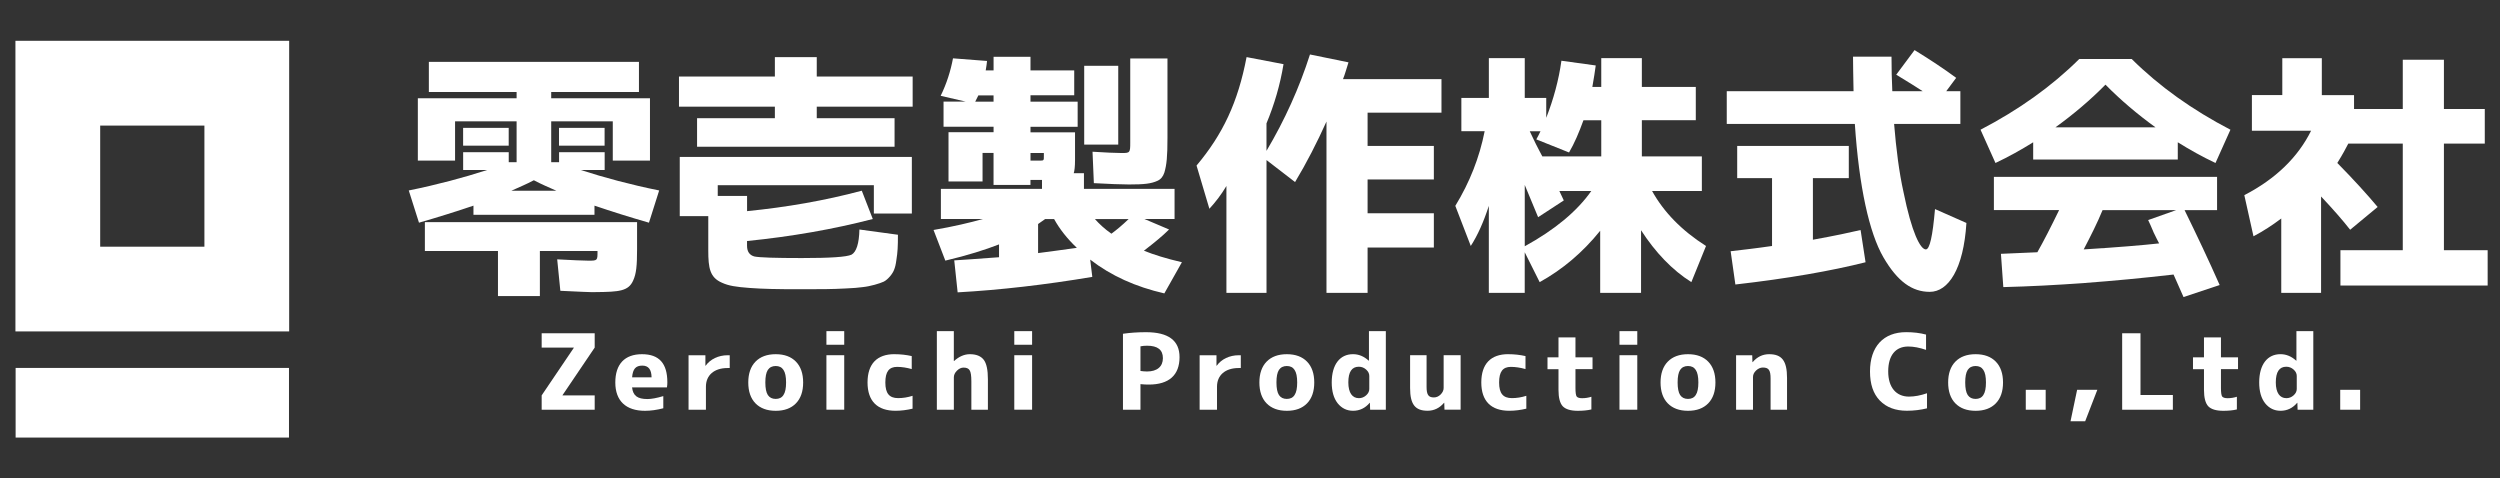 <?xml version="1.0" encoding="UTF-8"?><svg id="_レイヤー_1" xmlns="http://www.w3.org/2000/svg" viewBox="0 0 810 155"><rect x="0" y="0" width="810" height="155" fill="#333333" stroke="none"/><defs><style>.cls-1{fill:#fff;stroke-width:0px;}</style></defs><rect class="cls-1" x="5.06" y="119.21" width="88.57" height="22.56"/><path class="cls-1" d="M66.23,40.69v39.24h-33.77v-39.24h33.77M93.69,13.22H5v94.16h88.69V13.22h0Z"/><path class="cls-1" d="M150.06,55.09v-5.77h14.77v3.23h2.55v-13.24h-19.94v12.73h-12.06v-20.2h32v-2.04h-28.43v-9.76h68.07v9.76h-28.43v2.04h32v20.2h-12.05v-12.73h-19.95v13.24h2.55v-3.23h14.77v5.77h-7.72c7.64,2.46,16.12,4.75,25.38,6.62l-3.31,10.44c-6.19-1.78-12.14-3.65-17.65-5.52v2.97h-39.21v-2.97c-5.52,1.87-11.46,3.74-17.65,5.52l-3.31-10.44c9.25-1.87,17.74-4.16,25.38-6.62h-7.72ZM161.34,81.32h-23.68v-9.34h68.75v8.74c0,5.35-.25,7.98-1.27,10.18-1.53,3.48-4.67,3.65-11.88,3.74-1.95.09-5.86-.17-11.71-.42l-1.02-10.19c5.01.25,8.4.43,10.18.43,2.88,0,2.88-.09,2.88-2.89v-.25h-18.67v14.6h-13.58v-14.6ZM164.82,41.43v5.77h-14.77v-5.77h14.77ZM180.27,61.8c-2.46-1.1-4.92-2.12-7.3-3.4-2.38,1.27-4.84,2.29-7.3,3.4h14.6ZM195.89,41.43v5.77h-14.77v-5.77h14.77Z"/><path class="cls-1" d="M264.63,18.51v6.28h31.07v9.76h-31.07v3.74h25.21v9.25h-63.99v-9.25h25.21v-3.74h-31.07v-9.76h31.07v-6.28h13.58ZM229.49,70.03h-9.25v-19.18h75.2v18.33h-12.31v-9.17h-50.58v3.48h9.5v4.92c12.73-1.27,25.12-3.4,37.17-6.62l3.56,9.17c-12.73,3.31-26.39,5.69-40.74,7.13v1.53c0,1.95.85,3.06,2.38,3.48,1.61.34,6.79.51,15.36.51,9.17,0,14.51-.34,16.12-1.1,1.53-.85,2.46-3.56,2.55-8.15l12.48,1.7c0,3.9-.09,5.6-.51,8.23-.17,1.36-.43,2.38-.68,2.97-.43,1.36-2.04,3.31-3.4,3.99-1.27.59-4.33,1.53-6.87,1.78-1.27.17-3.06.34-5.43.43-4.58.25-8.06.25-14.94.25-7.47,0-11.88-.09-16.3-.42-4.41-.34-6.7-.68-8.91-1.7-3.9-1.7-4.41-4.75-4.41-10.44v-11.12Z"/><path class="cls-1" d="M333.88,32.94h15.28v8.15h-15.28v1.78h14.43v9c0,2.12-.17,3.48-.42,4.24h3.31v5.09h29.36v9.76h-9.76l7.98,3.39c-2.03,2.04-4.84,4.33-8.15,6.88,3.14,1.27,7.21,2.55,12.31,3.73l-5.69,10.1c-9.25-2.12-17.23-5.69-24.02-10.95l.68,5.6c-15.19,2.55-29.79,4.24-43.63,5.01l-1.1-10.36c2.88-.17,7.72-.51,14.51-1.02v-4.16c-4.33,1.7-10.18,3.56-17.4,5.26l-3.82-9.93c6.45-1.1,11.8-2.38,16.04-3.56h-13.66v-9.76h32.76v-2.89h-3.74v1.61h-11.96v-10.36h-3.56v9.25h-11.03v-15.96h14.6v-1.78h-16.21v-8.15h7.13l-8.06-1.87c1.95-3.99,3.23-8.06,3.99-12.14l11.03.85c-.09.76-.17,1.7-.43,3.06h2.55v-4.41h11.96v4.41h14.17v8.06h-14.17v2.04ZM321.91,30.9h-4.92l-1.02,2.04h5.94v-2.04ZM338.21,49.58h-4.33v2.46h2.8c1.61,0,1.53,0,1.53-1.61v-.85ZM341.52,70.97h-2.89c-1.02.68-1.78,1.27-2.29,1.61v9.42c3.14-.43,7.3-.93,12.56-1.7-3.14-2.97-5.6-6.11-7.38-9.34ZM362.31,21.31v25.55h-11.03v-25.55h11.03ZM366.21,18.94h12.05v25.72c0,6.03-.25,8.74-1.02,11.29-.43,1.27-1.1,2.12-2.21,2.63-2.04.93-4.24,1.19-9.25,1.19-2.63,0-6.45-.17-11.37-.43l-.43-10.18c4.16.25,7.39.42,9.42.42,2.72,0,2.8-.08,2.8-3.39v-27.24ZM365.7,70.97h-10.95c1.36,1.53,3.06,3.14,5.34,4.75,1.53-1.1,3.48-2.72,5.6-4.75Z"/><path class="cls-1" d="M467.04,25.64v10.86h-23.94v10.78h21.47v10.86h-21.47v10.95h21.47v11.12h-21.47v14.68h-13.32v-55.51c-3.06,6.79-6.45,13.41-10.18,19.61l-9.25-7.13v43.03h-12.99v-34.63c-1.7,2.88-3.65,5.35-5.52,7.38l-4.16-14c8.49-10.1,13.41-20.45,16.21-35.14l11.97,2.29c-1.1,6.71-2.97,13.07-5.52,19.18v8.91c5.94-10.02,10.61-20.37,14.09-31.23l12.48,2.55c-.43,1.27-1.19,4.07-1.78,5.43h31.91Z"/><path class="cls-1" d="M531.96,38.97v11.71h19.44v11.2h-16.13c3.82,6.87,9.59,12.81,17.48,17.82l-4.75,11.71c-6.19-3.9-11.63-9.59-16.3-16.81v20.28h-13.24v-20.11c-5.69,7.05-12.22,12.56-19.61,16.64l-4.84-9.68v13.15h-11.63v-28.18c-1.7,5.26-3.65,9.59-5.85,12.99l-5.01-12.99c4.67-7.64,7.81-15.62,9.51-24.19h-7.55v-10.78h8.91v-12.9h11.63v12.9h6.96v6.45c2.38-6.11,4.07-12.31,4.92-18.5l11.12,1.53c-.25,1.78-.59,4.16-1.1,6.96h2.89v-9.34h13.15v9.34h17.48v10.78h-17.48ZM505.23,61.88l1.44,3.06-8.32,5.43-4.33-10.44v19.86c9.76-5.35,16.97-11.37,21.56-17.91h-10.36ZM497.76,45.16c.25-.34,1.02-1.95,1.36-2.63h-3.48l1.95,4.07c.93,1.87,1.7,3.23,2.12,4.07h19.1v-11.71h-5.77c-1.44,3.99-2.97,7.55-4.67,10.44l-10.61-4.24Z"/><path class="cls-1" d="M620.31,16.22c5.09,3.14,9.59,6.11,13.49,9l-3.22,4.33h4.58v10.61h-21.47c.68,8.23,1.61,15.62,3.06,22.15,2.63,12.99,5.43,18.5,7.22,18.5,1.27,0,2.21-4.33,2.97-13.07l10.18,4.5c-.93,14.94-5.86,22.32-11.88,22.32-5.69,0-10.44-3.31-15.02-11.2-4.58-7.89-7.89-22.83-9.25-43.2h-41.5v-10.61h41.08c-.08-4.75-.17-8.49-.17-11.2h12.47c0,3.9.09,7.64.26,11.2h9.84c-1.78-1.19-4.67-2.97-8.57-5.35l5.94-7.98ZM604.44,84.97c-11.12,2.8-25.12,5.26-42.18,7.21l-1.53-10.78c3.65-.43,8.15-.93,13.41-1.7v-21.98h-11.29v-10.44h36.16v10.44h-11.63v19.95c7.04-1.27,12.22-2.38,15.45-3.14l1.61,10.44Z"/><path class="cls-1" d="M705.6,51.7h-46.85v-5.6c-3.82,2.38-7.89,4.67-12.22,6.71l-4.84-10.78c12.39-6.45,23-14,32-22.92h16.97c9,8.91,19.61,16.47,32,22.92l-4.84,10.78c-4.33-2.04-8.4-4.33-12.22-6.71v5.6ZM646.02,68.08v-10.78h72.31v10.78h-10.53c3.99,8.15,7.81,16.21,11.37,24.27l-11.71,3.9-3.23-7.3c-20.03,2.29-38.36,3.65-55.16,4.07l-.77-10.78,11.8-.51c2.12-3.74,4.41-8.23,7.05-13.66h-21.13ZM698.38,41.26c-5.85-4.24-11.29-8.83-16.21-13.83-4.92,5.01-10.36,9.59-16.21,13.83h32.42ZM697.7,75.12c-.76-1.78-1.27-2.97-1.7-3.82l9.08-3.22h-23.85c-1.7,4.16-3.82,8.32-6.11,12.73,10.95-.68,19.1-1.36,24.44-1.95-.42-.76-1.02-1.95-1.87-3.73Z"/><path class="cls-1" d="M739.46,18.85h12.81v11.97h10.44v4.5h15.79v-15.96h13.33v15.96h13.24v11.2h-13.24v34.54h14.17v11.46h-47.7v-11.46h20.2v-34.54h-17.65c-.68,1.36-1.86,3.56-3.56,6.28,5.26,5.35,9.59,10.1,13.07,14.26l-8.91,7.38c-2.38-3.06-5.52-6.62-9.42-10.78v31.23h-12.9v-24.1c-2.8,2.12-5.77,4.07-9,5.77l-2.97-13.33c10.18-5.26,17.4-12.31,21.64-20.88h-19.18v-11.54h9.85v-11.97Z"/><path class="cls-1" d="M185.92,112.62h-10.42v-4.65h17.18v4.65l-10.42,15.41v.07h10.42v4.65h-17.18v-4.65l10.42-15.41v-.07Z"/><path class="cls-1" d="M204.79,125.52c.31,2.72,1.77,3.77,4.99,3.77,1.26,0,2.99-.31,5.13-.95v3.94c-2.07.54-4.07.82-5.94.82-6.14,0-9.61-3.19-9.61-9.17s3.06-9.17,8.65-9.17,8.21,3.02,8.21,9.1c0,.48-.03,1.02-.13,1.66h-11.3ZM211.11,122.26c-.04-2.55-1.02-3.8-2.99-3.8-2.14,0-3.09,1.05-3.32,3.8h6.31Z"/><path class="cls-1" d="M228.73,132.75h-5.64v-17.65h5.46v3.4h.07c1.53-2.14,4.17-3.4,7.13-3.4h.68v4.14h-.68c-4.38,0-7.03,2.34-7.03,6.04v7.47Z"/><path class="cls-1" d="M251.33,114.76c2.82,0,4.99.81,6.55,2.41,1.56,1.6,2.34,3.87,2.34,6.76s-.78,5.16-2.34,6.76-3.74,2.41-6.55,2.41-4.99-.82-6.55-2.41c-1.56-1.6-2.34-3.87-2.34-6.76s.78-5.16,2.34-6.76c1.56-1.6,3.74-2.41,6.55-2.41ZM251.33,129.25c1.12,0,1.97-.41,2.51-1.26.58-.85.85-2.21.85-4.07s-.27-3.22-.85-4.07c-.54-.85-1.39-1.26-2.51-1.26s-1.97.41-2.55,1.26c-.55.85-.81,2.21-.81,4.07s.27,3.23.81,4.07c.58.85,1.42,1.26,2.55,1.26Z"/><path class="cls-1" d="M273.53,107.29v4.41h-5.77v-4.41h5.77ZM273.53,115.09v17.65h-5.77v-17.65h5.77Z"/><path class="cls-1" d="M289.8,114.76c1.94,0,3.8.2,5.6.61v4.21c-1.66-.47-3.23-.71-4.75-.71-2.58,0-3.8,1.53-3.8,5.06s1.29,5.06,4.14,5.06c1.53,0,3.09-.24,4.68-.75v4.17c-1.86.44-3.7.68-5.53.68-5.84,0-9.06-3.09-9.06-9.17s3.12-9.17,8.72-9.17Z"/><path class="cls-1" d="M303.54,132.75v-25.46h5.5v9.68h.07c1.63-1.46,3.32-2.21,5.13-2.21,2.07,0,3.56.61,4.48,1.8s1.36,3.29,1.36,6.35v9.84h-5.36v-9.17c0-1.8-.17-3.02-.55-3.6-.34-.58-.98-.88-1.97-.88-.78,0-1.49.34-2.17,1.02-.64.64-.98,1.36-.98,2.11v10.52h-5.5Z"/><path class="cls-1" d="M334.4,107.29v4.41h-5.77v-4.41h5.77ZM334.4,115.09v17.65h-5.77v-17.65h5.77Z"/><path class="cls-1" d="M369.51,132.75h-5.67v-24.61c2.34-.34,4.82-.51,7.47-.51,7.23,0,10.86,2.68,10.86,8.08,0,5.84-3.43,8.89-9.95,8.89-.81,0-1.73-.03-2.71-.14v8.28ZM369.51,120.19c.71.1,1.42.17,2.14.17,3.26,0,5.13-1.6,5.13-4.31s-1.7-4.04-5.13-4.04c-.74,0-1.46.07-2.14.2v7.98Z"/><path class="cls-1" d="M394.32,132.75h-5.64v-17.65h5.46v3.4h.07c1.53-2.14,4.17-3.4,7.13-3.4h.68v4.14h-.68c-4.38,0-7.03,2.34-7.03,6.04v7.47Z"/><path class="cls-1" d="M416.93,114.76c2.82,0,4.99.81,6.55,2.41,1.56,1.6,2.34,3.87,2.34,6.76s-.78,5.16-2.34,6.76-3.74,2.41-6.55,2.41-4.99-.82-6.55-2.41c-1.56-1.6-2.34-3.87-2.34-6.76s.78-5.16,2.34-6.76c1.56-1.6,3.74-2.41,6.55-2.41ZM416.93,129.25c1.12,0,1.97-.41,2.51-1.26.58-.85.85-2.21.85-4.07s-.27-3.22-.85-4.07c-.54-.85-1.39-1.26-2.51-1.26s-1.97.41-2.55,1.26c-.55.85-.81,2.21-.81,4.07s.27,3.23.81,4.07c.58.85,1.42,1.26,2.55,1.26Z"/><path class="cls-1" d="M443.54,116.86v-9.57h5.47v25.46h-5.09l-.07-2.24h-.07c-1.46,1.73-3.26,2.58-5.4,2.58-2,0-3.67-.82-4.96-2.41-1.29-1.63-1.94-3.87-1.94-6.76,0-5.87,2.69-9.17,6.89-9.17,1.87,0,3.56.71,5.09,2.1h.07ZM440.25,129.01c.92,0,1.7-.31,2.38-.92.68-.61,1.02-1.29,1.02-2.07v-4.21c0-.78-.34-1.46-1.02-2.07-.68-.61-1.46-.92-2.38-.92-2.27,0-3.39,1.7-3.39,5.09s1.32,5.09,3.39,5.09Z"/><path class="cls-1" d="M456.88,115.09h5.33v10.25c0,2.61.64,3.43,2.38,3.43.78,0,1.53-.31,2.17-.95s.98-1.36.98-2.1v-10.63h5.5v17.65h-5.23l-.07-2.24h-.07c-1.46,1.73-3.26,2.58-5.33,2.58-3.97,0-5.67-1.97-5.67-7.37v-10.63Z"/><path class="cls-1" d="M488.66,114.76c1.94,0,3.8.2,5.6.61v4.21c-1.66-.47-3.23-.71-4.75-.71-2.58,0-3.8,1.53-3.8,5.06s1.29,5.06,4.14,5.06c1.53,0,3.09-.24,4.68-.75v4.17c-1.86.44-3.7.68-5.53.68-5.84,0-9.06-3.09-9.06-9.17s3.12-9.17,8.72-9.17Z"/><path class="cls-1" d="M504.95,109.32h5.5v6.45h5.53v3.84h-5.53v6.11c0,1.43.13,2.34.37,2.72.27.37.85.58,1.77.58,1.05,0,2.07-.17,3.02-.47v4.11c-1.32.31-2.78.44-4.38.44-2.31,0-3.94-.48-4.89-1.46-.92-.98-1.39-2.78-1.39-5.33v-6.69h-3.56v-3.84h3.56v-6.45Z"/><path class="cls-1" d="M530.48,107.29v4.41h-5.77v-4.41h5.77ZM530.48,115.09v17.65h-5.77v-17.65h5.77Z"/><path class="cls-1" d="M546.91,114.76c2.82,0,4.99.81,6.55,2.41,1.56,1.6,2.34,3.87,2.34,6.76s-.78,5.16-2.34,6.76-3.74,2.41-6.55,2.41-4.99-.82-6.55-2.41c-1.56-1.6-2.34-3.87-2.34-6.76s.78-5.16,2.34-6.76c1.56-1.6,3.74-2.41,6.55-2.41ZM546.91,129.25c1.12,0,1.97-.41,2.51-1.26.58-.85.85-2.21.85-4.07s-.27-3.22-.85-4.07c-.54-.85-1.39-1.26-2.51-1.26s-1.97.41-2.55,1.26c-.55.85-.81,2.21-.81,4.07s.27,3.23.81,4.07c.58.85,1.42,1.26,2.55,1.26Z"/><path class="cls-1" d="M567.95,132.75h-5.46v-17.65h5.23l.07,2.24h.07c1.46-1.73,3.26-2.58,5.33-2.58,4.11,0,5.81,2.1,5.81,7.71v10.29h-5.33v-10.12c0-2.72-.61-3.56-2.51-3.56-.78,0-1.53.34-2.21.98-.65.64-.98,1.32-.98,2.07v10.63Z"/><path class="cls-1" d="M618.51,128.5c1.8,0,3.77-.37,5.84-1.09v4.89c-2.07.51-4.24.78-6.52.78-3.7,0-6.62-1.09-8.76-3.29-2.14-2.21-3.19-5.33-3.19-9.44,0-8.05,4.35-12.73,11.71-12.73,2.38,0,4.52.27,6.45.78v4.96c-2.07-.71-4.01-1.09-5.77-1.09-4.07,0-6.49,2.82-6.49,8.08s2.65,8.15,6.73,8.15Z"/><path class="cls-1" d="M640.09,114.76c2.82,0,4.99.81,6.55,2.41,1.56,1.6,2.34,3.87,2.34,6.76s-.78,5.16-2.34,6.76-3.74,2.41-6.55,2.41-4.99-.82-6.55-2.41c-1.56-1.6-2.34-3.87-2.34-6.76s.78-5.16,2.34-6.76c1.56-1.6,3.74-2.41,6.55-2.41ZM640.09,129.25c1.12,0,1.97-.41,2.51-1.26.58-.85.85-2.21.85-4.07s-.27-3.22-.85-4.07c-.54-.85-1.39-1.26-2.51-1.26s-1.97.41-2.55,1.26c-.55.85-.81,2.21-.81,4.07s.27,3.23.81,4.07c.58.85,1.42,1.26,2.55,1.26Z"/><path class="cls-1" d="M662.8,126.3v6.45h-6.45v-6.45h6.45Z"/><path class="cls-1" d="M675.6,136.48h-4.75l2.14-10.19h6.55l-3.94,10.19Z"/><path class="cls-1" d="M687.58,132.75v-24.78h5.94v20h10.49v4.79h-16.43Z"/><path class="cls-1" d="M714.09,109.32h5.5v6.45h5.53v3.84h-5.53v6.11c0,1.43.13,2.34.37,2.72.27.37.85.58,1.77.58,1.05,0,2.07-.17,3.02-.47v4.11c-1.32.31-2.78.44-4.38.44-2.31,0-3.94-.48-4.89-1.46-.92-.98-1.39-2.78-1.39-5.33v-6.69h-3.56v-3.84h3.56v-6.45Z"/><path class="cls-1" d="M744.04,116.86v-9.57h5.47v25.46h-5.09l-.07-2.24h-.07c-1.46,1.73-3.26,2.58-5.4,2.58-2,0-3.67-.82-4.96-2.41-1.29-1.63-1.94-3.87-1.94-6.76,0-5.87,2.69-9.17,6.89-9.17,1.87,0,3.56.71,5.09,2.1h.07ZM740.75,129.01c.92,0,1.7-.31,2.38-.92.68-.61,1.02-1.29,1.02-2.07v-4.21c0-.78-.34-1.46-1.02-2.07-.68-.61-1.46-.92-2.38-.92-2.27,0-3.39,1.7-3.39,5.09s1.32,5.09,3.39,5.09Z"/><path class="cls-1" d="M764.68,126.3v6.45h-6.45v-6.45h6.45Z"/></svg>